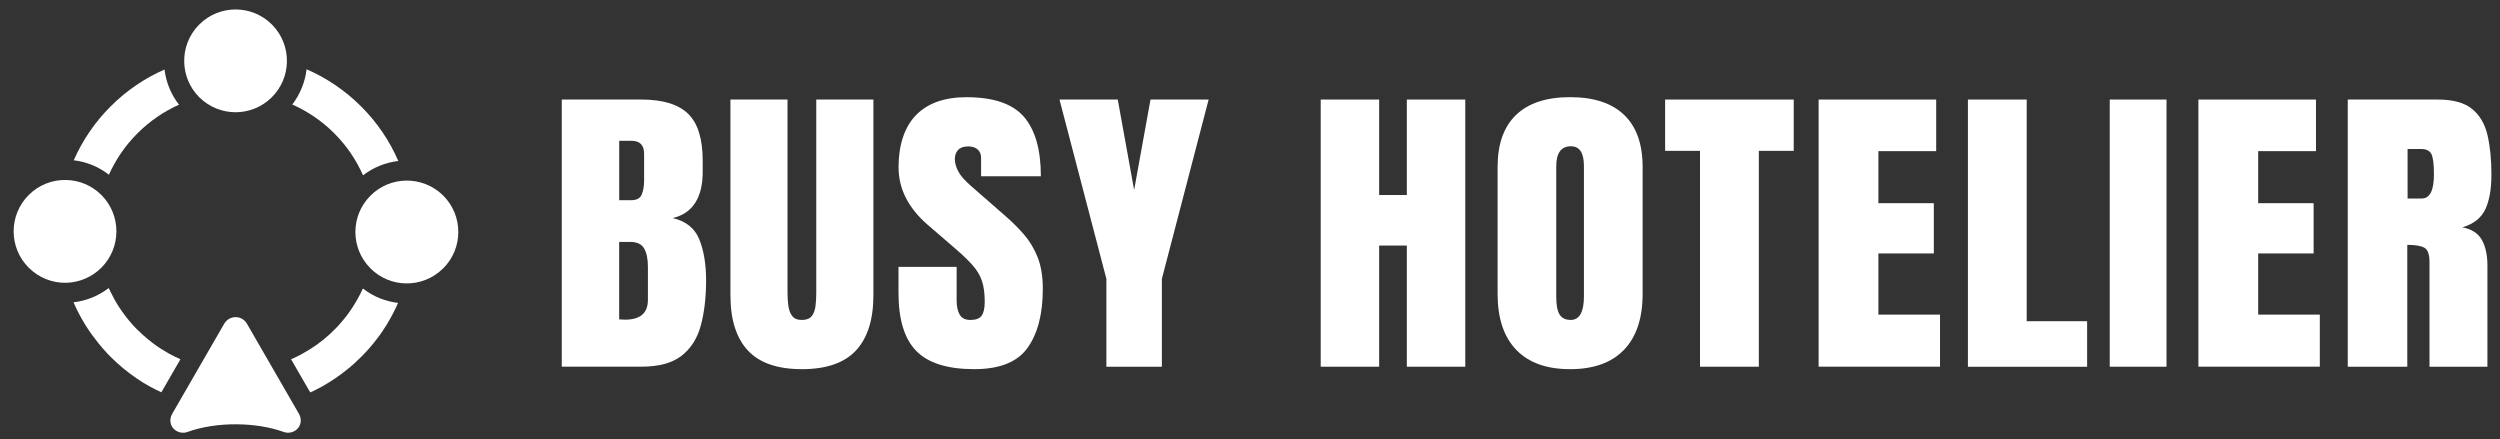 <svg xmlns="http://www.w3.org/2000/svg" id="Place_your_logo_files_here" data-name="Place your logo files here" viewBox="0 0 501 88"><rect x="0" y="0" width="501" height="88" fill="#333333" stroke="none"/><defs><style>      .cls-1 {        fill: #fff;        stroke-width: 0px;      }    </style></defs><g><path class="cls-1" d="M35.98,71.91c.07.03.11.05.18.08l-3.82,6.62c-.73-.33-1.45-.68-2.16-1.07-.94-.5-1.87-1.07-2.75-1.68-1.85-1.25-3.61-2.7-5.25-4.34-.41-.41-.8-.81-1.17-1.24-.33-.34-.63-.7-.91-1.06-.15-.15-.26-.29-.37-.44-.26-.31-.5-.62-.72-.93-.34-.42-.65-.86-.96-1.3-.37-.54-.72-1.07-1.06-1.63-.86-1.4-1.61-2.85-2.26-4.34,2.52-.29,4.96-1.25,7.06-2.86.13.28.26.57.41.85.18.39.37.75.57,1.12.63,1.17,1.35,2.31,2.18,3.4.28.36.54.72.83,1.06.54.67,1.12,1.32,1.76,1.94.29.29.6.59.91.86.07.06.11.11.18.16.63.57,1.3,1.12,1.98,1.64.54.41,1.09.8,1.64,1.14l.02.02c.54.34,1.09.67,1.64.98.68.37,1.38.72,2.08,1.02Z"></path><path class="cls-1" d="M79.76,60.73c-.65,1.48-1.4,2.91-2.24,4.29-.29.47-.59.93-.89,1.38s-.62.89-.96,1.33c-.99,1.32-2.08,2.59-3.29,3.79-.93.93-1.9,1.81-2.91,2.6-.31.26-.63.5-.96.75-.86.65-1.74,1.24-2.63,1.79-.46.29-.93.57-1.4.83-.44.24-.88.47-1.32.68-.07.03-.11.07-.16.1-.28.13-.55.26-.83.37l-3.84-6.64c.11-.05.23-.1.34-.15.03-.02.08-.03.11-.05.34-.16.68-.31,1.01-.49.34-.16.68-.34,1.02-.55,1.85-1.01,3.59-2.26,5.22-3.74.33-.31.63-.6.94-.91.37-.36.73-.73,1.06-1.11.52-.59,1.02-1.19,1.5-1.81.37-.5.75-1.02,1.09-1.56.18-.26.34-.52.49-.78.23-.36.42-.7.62-1.06.36-.65.7-1.32.99-1.98,2.08,1.63,4.54,2.6,7.04,2.89Z"></path><path class="cls-1" d="M27.53,66.09s.02.03.03.05c.18.18.36.34.54.52.11.1.23.19.34.29-.31-.28-.62-.57-.91-.86Z"></path><path class="cls-1" d="M32.26,69.91c.26.16.52.32.78.49.29.16.57.33.86.49-.55-.31-1.11-.63-1.64-.98Z"></path><path class="cls-1" d="M66.04,67.04c.33-.29.63-.59.94-.89v-.02c-.31.31-.62.6-.94.91Z"></path><path class="cls-1" d="M44.94,64.86l-10.44,18.09c-.34.58-.42,1.21-.31,1.79.29,1.5,1.92,2.35,3.36,1.83,5.9-2.14,13.89-1.97,19.29-.01,1.53.55,3.25-.42,3.42-2.04.05-.52-.05-1.06-.34-1.57l-10.44-18.09c-1.01-1.74-3.52-1.74-4.53,0Z"></path><path class="cls-1" d="M20.34,53.62l-.02.02c-1.95,1.95-4.49,2.96-7.04,3.03h-.03c-2.7.05-5.43-.96-7.5-3.03-4.02-4.02-4.02-10.54,0-14.56,2.07-2.07,4.83-3.09,7.55-3.01h.03c2.54.07,5.06,1.07,6.99,3.01l.05.05c3.95,4.02,3.95,10.47-.03,14.49Z"></path><path class="cls-1" d="M39.98,19.53c4.02,3.96,10.47,3.95,14.48-.03l.03-.03c1.95-1.95,2.95-4.48,3.01-7.03.06-2.72-.94-5.46-3.01-7.53-4.02-4.02-10.54-4.02-14.56,0-2.09,2.09-3.09,4.84-3.01,7.58.07,2.54,1.07,5.05,3.01,6.99l.06.06Z"></path><path class="cls-1" d="M88.81,53.78c-2.08,2.07-4.83,3.09-7.55,3.01h-.03c-2.54-.07-5.06-1.07-6.99-3.01l-.05-.05c-3.97-4.03-3.95-10.49.02-14.49l.02-.02.02-.02c1.95-1.94,4.47-2.94,7.03-3.01h.05c2.7-.05,5.43.96,7.5,3.01,4.02,4.03,4.02,10.55,0,14.57Z"></path><path class="cls-1" d="M27.56,26.71c2.47-2.47,5.29-4.38,8.31-5.73-1.63-2.09-2.6-4.54-2.9-7.05-3.92,1.72-7.59,4.18-10.8,7.39-3.21,3.21-5.67,6.88-7.39,10.8,2.51.3,4.96,1.27,7.05,2.9,1.34-3.02,3.25-5.84,5.73-8.31Z"></path><path class="cls-1" d="M72.76,35.13c2.1-1.62,4.55-2.58,7.06-2.87-1.72-3.97-4.2-7.69-7.45-10.93-3.24-3.24-6.96-5.72-10.93-7.45-.3,2.51-1.25,4.96-2.87,7.06,3.05,1.35,5.91,3.27,8.41,5.77,2.5,2.5,4.42,5.36,5.77,8.42Z"></path></g><g><path class="cls-1" d="M112.58,73.49V19.95h15.96c4.28,0,7.4.95,9.35,2.84,1.95,1.9,2.93,5.03,2.93,9.38v2.34c0,2.52-.5,4.55-1.49,6.12-.99,1.56-2.5,2.59-4.53,3.07,2.65.61,4.43,2.03,5.34,4.27.9,2.24,1.36,4.97,1.36,8.2,0,3.47-.36,6.5-1.07,9.1-.71,2.6-2.01,4.61-3.88,6.05-1.87,1.44-4.54,2.16-8,2.16h-15.96ZM124.09,40.12h2.41c1.09,0,1.8-.38,2.11-1.16.31-.77.47-1.69.47-2.77v-5.38c0-1.72-.84-2.59-2.51-2.59h-2.48v11.9ZM125.26,64.06c3.06,0,4.58-1.32,4.58-3.96v-6.69c0-1.52-.25-2.72-.75-3.61-.5-.88-1.45-1.32-2.83-1.32h-2.18v15.52c.49.04.88.06,1.17.06Z"></path><path class="cls-1" d="M160.7,73.98c-4.91,0-8.52-1.25-10.84-3.76-2.32-2.5-3.48-6.19-3.48-11.06V19.95h11.44v38.79c0,.89.06,1.75.17,2.57.11.82.37,1.5.77,2.02.4.53,1.05.79,1.94.79s1.57-.26,1.98-.78c.4-.52.65-1.19.75-2.02.1-.83.15-1.69.15-2.59V19.95h11.45v39.21c0,4.87-1.16,8.55-3.48,11.06-2.32,2.5-5.93,3.76-10.84,3.76Z"></path><path class="cls-1" d="M195.25,73.98c-5.38,0-9.25-1.22-11.63-3.65-2.38-2.43-3.56-6.31-3.56-11.62v-5.23h11.65v6.69c0,1.24.21,2.21.62,2.9.41.7,1.13,1.05,2.16,1.05s1.81-.28,2.23-.85c.41-.57.62-1.5.62-2.8,0-1.64-.18-3.02-.54-4.12-.36-1.11-.98-2.16-1.86-3.16-.88-1-2.1-2.18-3.66-3.51l-5.29-4.56c-3.95-3.39-5.92-7.26-5.92-11.62s1.16-8.04,3.5-10.43c2.33-2.39,5.71-3.59,10.12-3.59,5.4,0,9.23,1.31,11.5,3.92,2.26,2.62,3.4,6.59,3.4,11.93h-11.98v-3.68c0-.73-.23-1.3-.69-1.7s-1.08-.61-1.86-.61c-.94,0-1.62.24-2.06.71-.44.48-.65,1.09-.65,1.84s.22,1.56.67,2.43c.45.87,1.33,1.88,2.64,3.01l6.79,5.93c1.36,1.18,2.61,2.42,3.75,3.73s2.05,2.83,2.74,4.56,1.04,3.85,1.04,6.34c0,5.03-1.02,8.97-3.06,11.82-2.04,2.85-5.59,4.27-10.66,4.27Z"></path><path class="cls-1" d="M221.72,73.49v-17.61l-9.4-35.93h11.68l3.28,18.13,3.28-18.13h11.65l-9.37,35.93v17.61h-11.11Z"></path><path class="cls-1" d="M264.67,73.49V19.95h11.71v19.13h5.55v-19.13h11.71v53.54h-11.71v-24.28h-5.55v24.28h-11.71Z"></path><path class="cls-1" d="M314.64,73.98c-4.71,0-8.3-1.29-10.79-3.88-2.49-2.59-3.73-6.32-3.73-11.21v-25.43c0-4.58,1.23-8.06,3.7-10.43,2.47-2.37,6.07-3.56,10.83-3.56s8.36,1.19,10.83,3.56,3.7,5.85,3.7,10.43v25.43c0,4.89-1.24,8.62-3.73,11.21-2.49,2.59-6.09,3.88-10.79,3.88ZM314.74,64.12c1.78,0,2.68-1.57,2.68-4.72v-26.13c0-2.64-.87-3.96-2.61-3.96-1.96,0-2.94,1.35-2.94,4.05v26.1c0,1.66.22,2.85.67,3.57.45.72,1.18,1.08,2.21,1.08Z"></path><path class="cls-1" d="M340.68,73.49V30.23h-6.99v-10.28h25.77v10.28h-6.99v43.26h-11.78Z"></path><path class="cls-1" d="M364.45,73.49V19.95h23.56v10.34h-11.58v10.43h11.11v10.07h-11.11v12.26h12.35v10.43h-24.33Z"></path><path class="cls-1" d="M394.37,73.49V19.95h11.78v44.42h12.11v9.13h-23.89Z"></path><path class="cls-1" d="M422.79,73.49V19.95h11.38v53.54h-11.38Z"></path><path class="cls-1" d="M440.56,73.49V19.95h23.56v10.34h-11.58v10.43h11.11v10.07h-11.11v12.26h12.35v10.43h-24.33Z"></path><path class="cls-1" d="M470.49,73.49V19.95h18.07c3.01,0,5.29.62,6.83,1.87,1.54,1.25,2.57,2.99,3.1,5.23.52,2.24.79,4.87.79,7.89s-.41,5.25-1.22,7c-.82,1.74-2.35,2.95-4.6,3.62,1.85.34,3.15,1.18,3.9,2.51.75,1.33,1.12,3.05,1.12,5.16v20.26h-11.61v-20.96c0-1.56-.35-2.53-1.05-2.9-.7-.38-1.83-.56-3.4-.56v24.43h-11.91ZM482.47,39.78h2.85c1.63,0,2.44-1.61,2.44-4.84,0-2.09-.18-3.46-.53-4.11-.36-.65-1.03-.97-2.01-.97h-2.74v9.92Z"></path></g></svg>